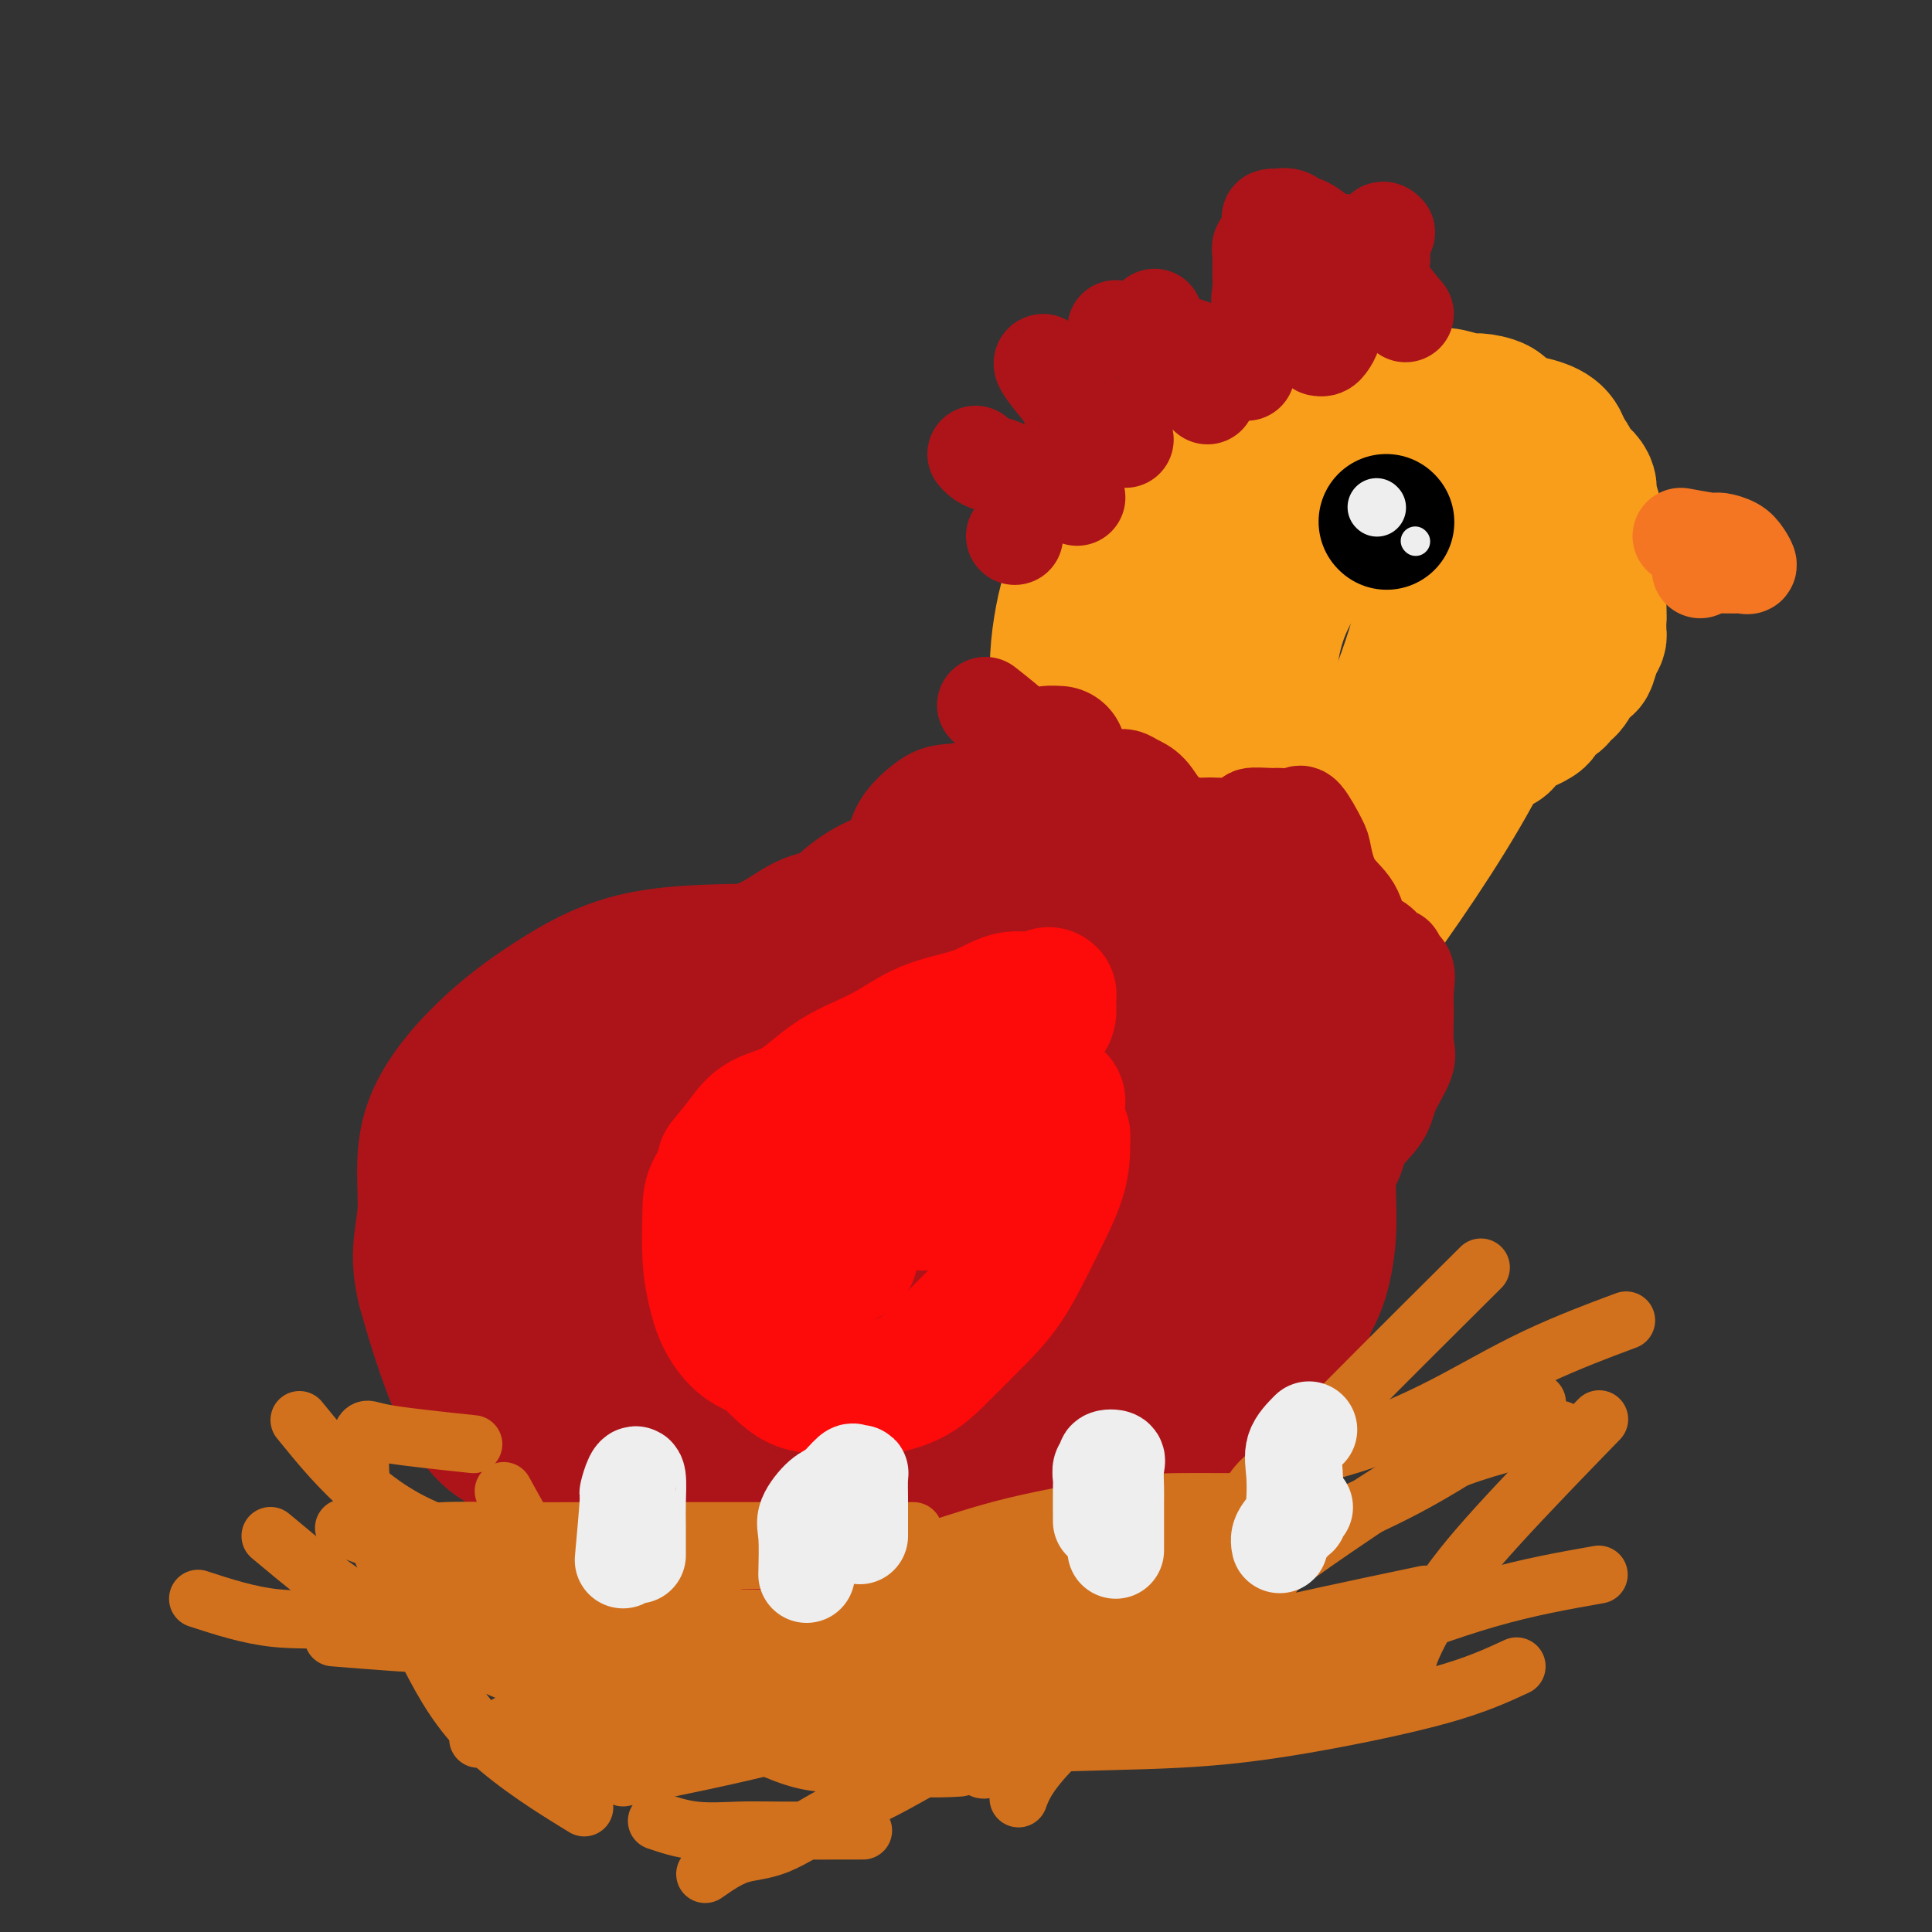 <svg viewBox='0 0 400 400' version='1.1' xmlns='http://www.w3.org/2000/svg' xmlns:xlink='http://www.w3.org/1999/xlink'><rect x="0" y="0" width="400" height="400" fill="#333333" stroke="none"/><g fill='none' stroke='#F99E1B' stroke-width='28' stroke-linecap='round' stroke-linejoin='round'><path d='M223,194c-1.691,-2.920 -3.381,-5.839 -4,-8c-0.619,-2.161 -0.166,-3.562 0,-6c0.166,-2.438 0.044,-5.913 0,-9c-0.044,-3.087 -0.009,-5.786 0,-9c0.009,-3.214 -0.007,-6.942 0,-10c0.007,-3.058 0.036,-5.446 0,-8c-0.036,-2.554 -0.139,-5.275 0,-8c0.139,-2.725 0.520,-5.456 1,-8c0.480,-2.544 1.061,-4.903 2,-7c0.939,-2.097 2.237,-3.932 3,-6c0.763,-2.068 0.992,-4.368 2,-6c1.008,-1.632 2.794,-2.597 4,-4c1.206,-1.403 1.833,-3.245 3,-5c1.167,-1.755 2.875,-3.425 4,-5c1.125,-1.575 1.668,-3.055 3,-4c1.332,-0.945 3.454,-1.353 5,-2c1.546,-0.647 2.515,-1.531 4,-2c1.485,-0.469 3.487,-0.522 5,-1c1.513,-0.478 2.536,-1.382 4,-2c1.464,-0.618 3.369,-0.950 5,-1c1.631,-0.050 2.990,0.183 4,0c1.010,-0.183 1.673,-0.781 3,-1c1.327,-0.219 3.319,-0.059 5,0c1.681,0.059 3.052,0.017 4,0c0.948,-0.017 1.474,-0.008 2,0'/><path d='M282,82c4.403,-0.309 3.912,-0.083 4,0c0.088,0.083 0.756,0.021 2,0c1.244,-0.021 3.065,-0.002 4,0c0.935,0.002 0.983,-0.014 2,0c1.017,0.014 3.004,0.058 4,0c0.996,-0.058 1.001,-0.219 2,0c0.999,0.219 2.990,0.818 4,1c1.010,0.182 1.037,-0.053 2,0c0.963,0.053 2.862,0.395 4,1c1.138,0.605 1.516,1.473 2,2c0.484,0.527 1.075,0.712 2,1c0.925,0.288 2.184,0.678 3,1c0.816,0.322 1.187,0.576 2,1c0.813,0.424 2.067,1.020 3,2c0.933,0.980 1.547,2.346 2,3c0.453,0.654 0.747,0.597 1,1c0.253,0.403 0.464,1.267 1,2c0.536,0.733 1.396,1.335 2,2c0.604,0.665 0.950,1.393 1,2c0.050,0.607 -0.197,1.092 0,2c0.197,0.908 0.837,2.239 1,3c0.163,0.761 -0.153,0.954 0,2c0.153,1.046 0.773,2.947 1,4c0.227,1.053 0.061,1.259 0,2c-0.061,0.741 -0.016,2.016 0,3c0.016,0.984 0.004,1.678 0,2c-0.004,0.322 -0.001,0.271 0,1c0.001,0.729 0.000,2.237 0,3c-0.000,0.763 -0.000,0.782 0,1c0.000,0.218 0.000,0.634 0,1c-0.000,0.366 -0.000,0.683 0,1'/><path d='M331,126c0.154,3.439 0.038,2.036 0,2c-0.038,-0.036 0.000,1.293 0,2c-0.000,0.707 -0.040,0.791 0,1c0.040,0.209 0.161,0.543 0,1c-0.161,0.457 -0.603,1.039 -1,2c-0.397,0.961 -0.751,2.303 -1,3c-0.249,0.697 -0.395,0.750 -1,1c-0.605,0.250 -1.668,0.697 -2,1c-0.332,0.303 0.067,0.463 0,1c-0.067,0.537 -0.599,1.452 -1,2c-0.401,0.548 -0.671,0.728 -1,1c-0.329,0.272 -0.718,0.636 -1,1c-0.282,0.364 -0.459,0.727 -1,1c-0.541,0.273 -1.448,0.455 -2,1c-0.552,0.545 -0.750,1.455 -1,2c-0.250,0.545 -0.551,0.727 -1,1c-0.449,0.273 -1.045,0.636 -2,1c-0.955,0.364 -2.269,0.727 -3,1c-0.731,0.273 -0.878,0.455 -1,1c-0.122,0.545 -0.221,1.455 -1,2c-0.779,0.545 -2.240,0.727 -3,1c-0.760,0.273 -0.818,0.636 -1,1c-0.182,0.364 -0.486,0.727 -1,1c-0.514,0.273 -1.237,0.454 -2,1c-0.763,0.546 -1.566,1.456 -2,2c-0.434,0.544 -0.498,0.723 -1,1c-0.502,0.277 -1.443,0.651 -2,1c-0.557,0.349 -0.731,0.671 -1,1c-0.269,0.329 -0.635,0.664 -1,1'/><path d='M297,164c-4.741,3.295 -2.594,0.532 -2,0c0.594,-0.532 -0.364,1.165 -1,2c-0.636,0.835 -0.948,0.807 -1,1c-0.052,0.193 0.156,0.605 0,1c-0.156,0.395 -0.676,0.772 -1,1c-0.324,0.228 -0.453,0.307 -1,1c-0.547,0.693 -1.512,2.002 -2,3c-0.488,0.998 -0.497,1.686 -1,2c-0.503,0.314 -1.498,0.253 -2,1c-0.502,0.747 -0.512,2.302 -1,3c-0.488,0.698 -1.455,0.540 -2,1c-0.545,0.460 -0.667,1.540 -1,2c-0.333,0.460 -0.878,0.301 -1,1c-0.122,0.699 0.178,2.255 0,3c-0.178,0.745 -0.833,0.679 -1,1c-0.167,0.321 0.153,1.031 0,2c-0.153,0.969 -0.781,2.198 -1,3c-0.219,0.802 -0.030,1.176 0,2c0.030,0.824 -0.101,2.096 0,3c0.101,0.904 0.433,1.439 0,2c-0.433,0.561 -1.632,1.149 -2,2c-0.368,0.851 0.095,1.964 0,3c-0.095,1.036 -0.747,1.995 -1,3c-0.253,1.005 -0.106,2.057 0,3c0.106,0.943 0.172,1.779 0,3c-0.172,1.221 -0.581,2.829 -1,4c-0.419,1.171 -0.847,1.905 -1,3c-0.153,1.095 -0.031,2.551 0,4c0.031,1.449 -0.030,2.890 0,4c0.030,1.110 0.151,1.889 0,3c-0.151,1.111 -0.576,2.556 -1,4'/><path d='M273,235c-1.268,8.708 0.063,3.979 0,3c-0.063,-0.979 -1.521,1.794 -2,4c-0.479,2.206 0.020,3.846 0,5c-0.020,1.154 -0.558,1.823 -1,3c-0.442,1.177 -0.789,2.862 -1,4c-0.211,1.138 -0.287,1.728 -1,3c-0.713,1.272 -2.063,3.224 -3,5c-0.937,1.776 -1.462,3.375 -2,5c-0.538,1.625 -1.089,3.276 -2,5c-0.911,1.724 -2.182,3.522 -3,5c-0.818,1.478 -1.182,2.636 -2,4c-0.818,1.364 -2.089,2.933 -3,4c-0.911,1.067 -1.460,1.632 -2,2c-0.540,0.368 -1.069,0.540 -2,1c-0.931,0.460 -2.264,1.208 -3,2c-0.736,0.792 -0.877,1.629 -2,2c-1.123,0.371 -3.229,0.277 -5,1c-1.771,0.723 -3.206,2.263 -5,3c-1.794,0.737 -3.948,0.670 -6,1c-2.052,0.330 -4.003,1.055 -6,2c-1.997,0.945 -4.042,2.109 -6,3c-1.958,0.891 -3.831,1.508 -6,2c-2.169,0.492 -4.633,0.857 -7,2c-2.367,1.143 -4.635,3.063 -7,4c-2.365,0.937 -4.825,0.892 -7,1c-2.175,0.108 -4.065,0.369 -6,1c-1.935,0.631 -3.916,1.633 -6,2c-2.084,0.367 -4.270,0.098 -6,0c-1.730,-0.098 -3.004,-0.026 -5,0c-1.996,0.026 -4.713,0.008 -7,0c-2.287,-0.008 -4.143,-0.004 -6,0'/><path d='M153,314c-7.728,0.801 -5.549,0.803 -6,0c-0.451,-0.803 -3.533,-2.412 -6,-3c-2.467,-0.588 -4.318,-0.157 -6,-1c-1.682,-0.843 -3.196,-2.960 -5,-4c-1.804,-1.040 -3.899,-1.001 -6,-2c-2.101,-0.999 -4.208,-3.035 -6,-4c-1.792,-0.965 -3.270,-0.859 -5,-2c-1.730,-1.141 -3.713,-3.529 -5,-5c-1.287,-1.471 -1.879,-2.026 -3,-3c-1.121,-0.974 -2.772,-2.367 -4,-4c-1.228,-1.633 -2.031,-3.506 -3,-5c-0.969,-1.494 -2.102,-2.611 -3,-4c-0.898,-1.389 -1.561,-3.052 -2,-5c-0.439,-1.948 -0.653,-4.182 -1,-6c-0.347,-1.818 -0.827,-3.219 -1,-5c-0.173,-1.781 -0.038,-3.941 0,-6c0.038,-2.059 -0.020,-4.016 0,-6c0.020,-1.984 0.117,-3.994 0,-6c-0.117,-2.006 -0.447,-4.009 0,-6c0.447,-1.991 1.671,-3.972 3,-6c1.329,-2.028 2.764,-4.105 4,-6c1.236,-1.895 2.275,-3.610 4,-5c1.725,-1.390 4.138,-2.457 6,-4c1.862,-1.543 3.174,-3.564 5,-5c1.826,-1.436 4.164,-2.287 6,-3c1.836,-0.713 3.168,-1.286 5,-2c1.832,-0.714 4.165,-1.567 6,-2c1.835,-0.433 3.172,-0.446 5,-1c1.828,-0.554 4.146,-1.649 6,-2c1.854,-0.351 3.244,0.043 5,0c1.756,-0.043 3.878,-0.521 6,-1'/><path d='M152,200c6.146,-1.238 5.013,-0.332 6,0c0.987,0.332 4.096,0.089 7,0c2.904,-0.089 5.604,-0.024 8,0c2.396,0.024 4.488,0.006 7,0c2.512,-0.006 5.444,-0.002 8,0c2.556,0.002 4.738,0.002 7,0c2.262,-0.002 4.606,-0.004 7,0c2.394,0.004 4.838,0.016 7,0c2.162,-0.016 4.040,-0.060 6,0c1.960,0.060 4.001,0.225 6,0c1.999,-0.225 3.955,-0.840 5,-2c1.045,-1.160 1.177,-2.864 2,-4c0.823,-1.136 2.336,-1.703 3,-3c0.664,-1.297 0.477,-3.323 1,-6c0.523,-2.677 1.755,-6.003 2,-9c0.245,-2.997 -0.497,-5.664 0,-9c0.497,-3.336 2.234,-7.342 3,-10c0.766,-2.658 0.562,-3.970 1,-6c0.438,-2.030 1.517,-4.778 2,-7c0.483,-2.222 0.371,-3.917 1,-5c0.629,-1.083 2.001,-1.554 3,-2c0.999,-0.446 1.627,-0.867 2,-1c0.373,-0.133 0.492,0.023 1,0c0.508,-0.023 1.407,-0.226 2,0c0.593,0.226 0.881,0.880 1,2c0.119,1.120 0.070,2.707 0,6c-0.070,3.293 -0.160,8.294 0,12c0.160,3.706 0.569,6.117 0,8c-0.569,1.883 -2.115,3.238 -3,5c-0.885,1.762 -1.110,3.932 -2,5c-0.890,1.068 -2.445,1.034 -4,1'/><path d='M241,175c-1.597,1.690 -1.089,0.413 -2,0c-0.911,-0.413 -3.241,0.036 -4,-5c-0.759,-5.036 0.052,-15.559 0,-24c-0.052,-8.441 -0.966,-14.801 0,-20c0.966,-5.199 3.814,-9.239 6,-12c2.186,-2.761 3.710,-4.244 5,-5c1.290,-0.756 2.345,-0.784 4,-1c1.655,-0.216 3.911,-0.619 6,0c2.089,0.619 4.012,2.261 5,5c0.988,2.739 1.039,6.577 1,10c-0.039,3.423 -0.170,6.431 0,10c0.170,3.569 0.642,7.698 0,11c-0.642,3.302 -2.398,5.776 -4,8c-1.602,2.224 -3.049,4.196 -5,5c-1.951,0.804 -4.405,0.439 -6,1c-1.595,0.561 -2.331,2.047 -3,0c-0.669,-2.047 -1.272,-7.628 -1,-15c0.272,-7.372 1.420,-16.534 4,-24c2.580,-7.466 6.594,-13.237 11,-18c4.406,-4.763 9.204,-8.520 13,-11c3.796,-2.480 6.591,-3.685 9,-4c2.409,-0.315 4.434,0.258 7,0c2.566,-0.258 5.675,-1.349 7,1c1.325,2.349 0.867,8.136 1,15c0.133,6.864 0.856,14.804 0,22c-0.856,7.196 -3.293,13.647 -6,21c-2.707,7.353 -5.684,15.608 -9,21c-3.316,5.392 -6.971,7.919 -9,10c-2.029,2.081 -2.431,3.714 -4,5c-1.569,1.286 -4.305,2.225 -6,0c-1.695,-2.225 -2.347,-7.612 -3,-13'/><path d='M258,168c-0.957,-7.696 -1.850,-20.437 0,-29c1.850,-8.563 6.442,-12.947 11,-19c4.558,-6.053 9.082,-13.775 13,-19c3.918,-5.225 7.232,-7.952 11,-10c3.768,-2.048 7.991,-3.418 11,-4c3.009,-0.582 4.803,-0.377 8,0c3.197,0.377 7.796,0.927 10,3c2.204,2.073 2.013,5.670 2,10c-0.013,4.330 0.152,9.393 0,15c-0.152,5.607 -0.619,11.758 -4,19c-3.381,7.242 -9.675,15.574 -15,22c-5.325,6.426 -9.682,10.944 -14,15c-4.318,4.056 -8.597,7.650 -12,9c-3.403,1.350 -5.931,0.457 -9,1c-3.069,0.543 -6.680,2.523 -8,-1c-1.320,-3.523 -0.351,-12.548 0,-22c0.351,-9.452 0.083,-19.332 2,-27c1.917,-7.668 6.017,-13.124 10,-18c3.983,-4.876 7.847,-9.171 11,-12c3.153,-2.829 5.593,-4.193 9,-5c3.407,-0.807 7.780,-1.056 11,-1c3.220,0.056 5.286,0.417 7,2c1.714,1.583 3.077,4.388 4,10c0.923,5.612 1.406,14.031 0,23c-1.406,8.969 -4.703,18.487 -11,30c-6.297,11.513 -15.596,25.020 -23,35c-7.404,9.980 -12.915,16.434 -18,21c-5.085,4.566 -9.744,7.245 -13,9c-3.256,1.755 -5.107,2.588 -7,4c-1.893,1.412 -3.826,3.403 -5,0c-1.174,-3.403 -1.587,-12.202 -2,-21'/><path d='M237,208c-0.413,-8.384 -0.446,-18.843 1,-26c1.446,-7.157 4.372,-11.013 7,-15c2.628,-3.987 4.960,-8.105 8,-10c3.040,-1.895 6.789,-1.565 10,-2c3.211,-0.435 5.882,-1.634 8,0c2.118,1.634 3.681,6.102 5,13c1.319,6.898 2.393,16.228 0,26c-2.393,9.772 -8.252,19.987 -13,28c-4.748,8.013 -8.386,13.826 -12,19c-3.614,5.174 -7.205,9.710 -10,13c-2.795,3.290 -4.794,5.334 -6,7c-1.206,1.666 -1.617,2.954 -3,0c-1.383,-2.954 -3.737,-10.150 -5,-19c-1.263,-8.850 -1.437,-19.355 0,-30c1.437,-10.645 4.483,-21.430 8,-29c3.517,-7.570 7.506,-11.925 11,-15c3.494,-3.075 6.494,-4.869 9,-6c2.506,-1.131 4.517,-1.598 7,0c2.483,1.598 5.437,5.263 7,14c1.563,8.737 1.735,22.548 0,34c-1.735,11.452 -5.376,20.546 -10,31c-4.624,10.454 -10.230,22.267 -15,31c-4.770,8.733 -8.702,14.386 -12,18c-3.298,3.614 -5.960,5.187 -9,7c-3.040,1.813 -6.458,3.864 -10,0c-3.542,-3.864 -7.207,-13.643 -9,-24c-1.793,-10.357 -1.712,-21.292 -2,-32c-0.288,-10.708 -0.943,-21.190 0,-29c0.943,-7.810 3.485,-12.949 6,-17c2.515,-4.051 5.004,-7.015 7,-9c1.996,-1.985 3.498,-2.993 5,-4'/><path d='M220,182c3.230,-2.670 5.304,-2.845 7,0c1.696,2.845 3.015,8.710 4,15c0.985,6.290 1.637,13.003 0,21c-1.637,7.997 -5.563,17.276 -10,26c-4.437,8.724 -9.386,16.893 -14,23c-4.614,6.107 -8.893,10.154 -13,13c-4.107,2.846 -8.042,4.493 -12,6c-3.958,1.507 -7.941,2.876 -12,0c-4.059,-2.876 -8.196,-9.997 -11,-17c-2.804,-7.003 -4.276,-13.889 -5,-21c-0.724,-7.111 -0.702,-14.446 0,-20c0.702,-5.554 2.082,-9.328 4,-12c1.918,-2.672 4.372,-4.244 8,-5c3.628,-0.756 8.430,-0.698 13,-1c4.570,-0.302 8.908,-0.963 12,0c3.092,0.963 4.937,3.552 6,7c1.063,3.448 1.344,7.756 2,13c0.656,5.244 1.689,11.423 -1,18c-2.689,6.577 -9.099,13.553 -14,18c-4.901,4.447 -8.293,6.366 -13,8c-4.707,1.634 -10.729,2.982 -17,3c-6.271,0.018 -12.791,-1.295 -17,-6c-4.209,-4.705 -6.107,-12.800 -7,-20c-0.893,-7.200 -0.781,-13.503 0,-19c0.781,-5.497 2.233,-10.188 6,-15c3.767,-4.812 9.851,-9.745 16,-12c6.149,-2.255 12.363,-1.834 19,-2c6.637,-0.166 13.696,-0.921 19,0c5.304,0.921 8.851,3.517 12,7c3.149,3.483 5.900,7.852 7,14c1.100,6.148 0.550,14.074 0,22'/><path d='M209,246c-3.940,8.269 -13.792,17.943 -20,28c-6.208,10.057 -8.774,20.498 -22,22c-13.226,1.502 -37.114,-5.934 -48,-13c-10.886,-7.066 -8.770,-13.760 -8,-22c0.770,-8.240 0.195,-18.024 5,-26c4.805,-7.976 14.990,-14.145 24,-19c9.010,-4.855 16.846,-8.398 26,-11c9.154,-2.602 19.628,-4.264 28,-5c8.372,-0.736 14.644,-0.545 20,0c5.356,0.545 9.796,1.444 13,4c3.204,2.556 5.173,6.769 6,13c0.827,6.231 0.511,14.482 -5,25c-5.511,10.518 -16.218,23.305 -25,33c-8.782,9.695 -15.639,16.297 -24,22c-8.361,5.703 -18.224,10.506 -26,13c-7.776,2.494 -13.464,2.679 -19,0c-5.536,-2.679 -10.920,-8.221 -14,-16c-3.080,-7.779 -3.858,-17.793 0,-29c3.858,-11.207 12.351,-23.605 21,-35c8.649,-11.395 17.456,-21.785 26,-30c8.544,-8.215 16.827,-14.253 25,-19c8.173,-4.747 16.235,-8.202 22,-10c5.765,-1.798 9.233,-1.938 13,-1c3.767,0.938 7.832,2.953 10,9c2.168,6.047 2.437,16.126 0,28c-2.437,11.874 -7.581,25.544 -14,39c-6.419,13.456 -14.113,26.700 -21,37c-6.887,10.300 -12.968,17.657 -18,23c-5.032,5.343 -9.016,8.671 -13,12'/><path d='M171,318c-6.695,6.348 -7.933,4.717 -10,0c-2.067,-4.717 -4.964,-12.520 -6,-24c-1.036,-11.480 -0.210,-26.637 4,-40c4.210,-13.363 11.806,-24.932 20,-36c8.194,-11.068 16.986,-21.636 25,-29c8.014,-7.364 15.249,-11.525 22,-14c6.751,-2.475 13.017,-3.265 18,-4c4.983,-0.735 8.684,-1.416 11,2c2.316,3.416 3.246,10.930 3,20c-0.246,9.070 -1.667,19.695 -7,32c-5.333,12.305 -14.577,26.291 -22,37c-7.423,10.709 -13.026,18.142 -18,23c-4.974,4.858 -9.320,7.141 -13,9c-3.680,1.859 -6.693,3.292 -8,0c-1.307,-3.292 -0.908,-11.310 -1,-21c-0.092,-9.690 -0.675,-21.051 3,-32c3.675,-10.949 11.608,-21.487 19,-31c7.392,-9.513 14.245,-18.001 20,-24c5.755,-5.999 10.414,-9.508 15,-11c4.586,-1.492 9.099,-0.968 13,-1c3.901,-0.032 7.190,-0.620 9,5c1.810,5.620 2.142,17.449 0,27c-2.142,9.551 -6.757,16.824 -13,26c-6.243,9.176 -14.115,20.256 -21,28c-6.885,7.744 -12.783,12.153 -17,15c-4.217,2.847 -6.752,4.131 -10,6c-3.248,1.869 -7.210,4.321 -9,0c-1.790,-4.321 -1.408,-15.416 -1,-25c0.408,-9.584 0.841,-17.657 4,-26c3.159,-8.343 9.046,-16.955 14,-23c4.954,-6.045 8.977,-9.522 13,-13'/><path d='M228,194c4.150,-3.561 8.024,-5.962 11,-7c2.976,-1.038 5.055,-0.712 7,0c1.945,0.712 3.755,1.811 5,7c1.245,5.189 1.925,14.467 0,22c-1.925,7.533 -6.456,13.319 -11,20c-4.544,6.681 -9.102,14.255 -13,19c-3.898,4.745 -7.136,6.661 -10,8c-2.864,1.339 -5.354,2.102 -8,3c-2.646,0.898 -5.448,1.930 -8,0c-2.552,-1.930 -4.855,-6.822 -6,-12c-1.145,-5.178 -1.133,-10.641 0,-17c1.133,-6.359 3.387,-13.613 6,-18c2.613,-4.387 5.584,-5.908 9,-8c3.416,-2.092 7.276,-4.757 10,-6c2.724,-1.243 4.310,-1.065 7,-1c2.690,0.065 6.483,0.019 8,0c1.517,-0.019 0.759,-0.009 0,0'/></g>
<g fill='none' stroke='#F47623' stroke-width='6' stroke-linecap='round' stroke-linejoin='round'><path d='M228,305c0.000,2.525 0.000,5.050 0,7c-0.000,1.950 -0.000,3.325 0,5c0.000,1.675 0.000,3.651 0,6c-0.000,2.349 -0.001,5.072 0,7c0.001,1.928 0.004,3.062 0,5c-0.004,1.938 -0.015,4.681 0,6c0.015,1.319 0.057,1.215 0,2c-0.057,0.785 -0.211,2.458 0,3c0.211,0.542 0.788,-0.046 1,0c0.212,0.046 0.061,0.728 0,1c-0.061,0.272 -0.030,0.136 0,0'/><path d='M171,323c-0.423,2.242 -0.845,4.483 -1,6c-0.155,1.517 -0.041,2.308 0,4c0.041,1.692 0.011,4.284 0,6c-0.011,1.716 -0.003,2.554 0,4c0.003,1.446 0.001,3.498 0,5c-0.001,1.502 -0.000,2.454 0,3c0.000,0.546 0.000,0.685 0,1c-0.000,0.315 -0.000,0.804 0,1c0.000,0.196 0.000,0.098 0,0'/><path d='M168,348c0.000,0.000 0.100,0.100 0.1,0.1'/><path d='M167,346c3.715,2.825 7.430,5.650 10,7c2.570,1.350 3.995,1.224 5,2c1.005,0.776 1.589,2.456 2,3c0.411,0.544 0.649,-0.046 1,0c0.351,0.046 0.815,0.727 1,1c0.185,0.273 0.093,0.136 0,0'/><path d='M167,353c-2.318,0.900 -4.635,1.799 -6,2c-1.365,0.201 -1.777,-0.297 -2,0c-0.223,0.297 -0.256,1.390 -1,2c-0.744,0.610 -2.199,0.738 -3,1c-0.801,0.262 -0.947,0.658 -1,1c-0.053,0.342 -0.014,0.631 0,1c0.014,0.369 0.004,0.820 0,1c-0.004,0.180 -0.002,0.090 0,0'/><path d='M229,335c1.818,0.415 3.636,0.829 5,1c1.364,0.171 2.273,0.097 3,0c0.727,-0.097 1.273,-0.219 2,0c0.727,0.219 1.636,0.777 2,1c0.364,0.223 0.182,0.112 0,0'/><path d='M225,337c-4.536,1.720 -9.071,3.440 -11,4c-1.929,0.560 -1.250,-0.042 -1,0c0.250,0.042 0.071,0.726 0,1c-0.071,0.274 -0.036,0.137 0,0'/></g>
<g fill='none' stroke='#000000' stroke-width='28' stroke-linecap='round' stroke-linejoin='round'><path d='M287,108c0.000,0.000 0.100,0.100 0.1,0.1'/></g>
<g fill='none' stroke='#EEEEEE' stroke-width='12' stroke-linecap='round' stroke-linejoin='round'><path d='M285,105c0.000,0.000 0.100,0.100 0.1,0.1'/></g>
<g fill='none' stroke='#EEEEEE' stroke-width='6' stroke-linecap='round' stroke-linejoin='round'><path d='M293,112c0.000,0.000 0.100,0.100 0.1,0.1'/></g>
<g fill='none' stroke='#F47623' stroke-width='20' stroke-linecap='round' stroke-linejoin='round'><path d='M348,111c2.387,0.441 4.774,0.882 6,1c1.226,0.118 1.292,-0.088 2,0c0.708,0.088 2.058,0.468 3,1c0.942,0.532 1.476,1.214 2,2c0.524,0.786 1.037,1.675 1,2c-0.037,0.325 -0.625,0.087 -1,0c-0.375,-0.087 -0.538,-0.024 -1,0c-0.462,0.024 -1.224,0.010 -2,0c-0.776,-0.010 -1.567,-0.017 -2,0c-0.433,0.017 -0.508,0.056 -1,0c-0.492,-0.056 -1.402,-0.207 -2,0c-0.598,0.207 -0.885,0.774 -1,1c-0.115,0.226 -0.057,0.113 0,0'/></g>
<g fill='none' stroke='#AD1419' stroke-width='20' stroke-linecap='round' stroke-linejoin='round'><path d='M204,146c2.786,2.188 5.571,4.376 7,6c1.429,1.624 1.500,2.684 2,4c0.500,1.316 1.429,2.888 2,4c0.571,1.112 0.785,1.763 1,2c0.215,0.237 0.431,0.060 1,0c0.569,-0.060 1.489,-0.002 2,0c0.511,0.002 0.612,-0.052 1,0c0.388,0.052 1.062,0.210 2,0c0.938,-0.210 2.138,-0.789 3,-1c0.862,-0.211 1.385,-0.054 2,0c0.615,0.054 1.323,0.004 2,0c0.677,-0.004 1.325,0.037 2,0c0.675,-0.037 1.378,-0.151 2,0c0.622,0.151 1.163,0.566 2,1c0.837,0.434 1.970,0.887 3,2c1.030,1.113 1.955,2.887 3,4c1.045,1.113 2.208,1.567 3,2c0.792,0.433 1.212,0.845 2,1c0.788,0.155 1.943,0.052 3,0c1.057,-0.052 2.015,-0.052 3,0c0.985,0.052 1.996,0.158 3,0c1.004,-0.158 2.002,-0.579 3,-1'/><path d='M258,170c2.170,-0.228 0.597,-0.798 1,-1c0.403,-0.202 2.784,-0.037 4,0c1.216,0.037 1.267,-0.054 2,0c0.733,0.054 2.148,0.254 3,0c0.852,-0.254 1.142,-0.961 2,0c0.858,0.961 2.284,3.592 3,5c0.716,1.408 0.723,1.595 1,3c0.277,1.405 0.823,4.029 2,6c1.177,1.971 2.983,3.288 4,5c1.017,1.712 1.243,3.817 2,5c0.757,1.183 2.043,1.444 3,2c0.957,0.556 1.584,1.407 2,2c0.416,0.593 0.619,0.927 1,1c0.381,0.073 0.939,-0.114 1,0c0.061,0.114 -0.377,0.530 0,1c0.377,0.470 1.568,0.994 2,2c0.432,1.006 0.105,2.495 0,4c-0.105,1.505 0.010,3.027 0,5c-0.010,1.973 -0.146,4.396 0,6c0.146,1.604 0.575,2.388 0,4c-0.575,1.612 -2.154,4.053 -3,6c-0.846,1.947 -0.959,3.401 -2,5c-1.041,1.599 -3.011,3.342 -4,5c-0.989,1.658 -0.999,3.230 -2,5c-1.001,1.770 -2.995,3.740 -4,5c-1.005,1.260 -1.022,1.812 -2,3c-0.978,1.188 -2.917,3.012 -4,4c-1.083,0.988 -1.309,1.139 -2,2c-0.691,0.861 -1.845,2.430 -3,4'/><path d='M265,259c-4.490,6.292 -2.715,2.521 -3,2c-0.285,-0.521 -2.630,2.210 -4,4c-1.370,1.790 -1.764,2.641 -3,4c-1.236,1.359 -3.313,3.225 -5,5c-1.687,1.775 -2.983,3.459 -4,5c-1.017,1.541 -1.756,2.938 -3,4c-1.244,1.062 -2.993,1.789 -4,3c-1.007,1.211 -1.270,2.906 -2,4c-0.730,1.094 -1.925,1.589 -3,2c-1.075,0.411 -2.028,0.740 -3,1c-0.972,0.260 -1.963,0.451 -3,1c-1.037,0.549 -2.121,1.454 -3,2c-0.879,0.546 -1.553,0.731 -3,1c-1.447,0.269 -3.668,0.621 -5,1c-1.332,0.379 -1.775,0.787 -3,1c-1.225,0.213 -3.233,0.233 -5,1c-1.767,0.767 -3.294,2.281 -5,3c-1.706,0.719 -3.592,0.641 -5,1c-1.408,0.359 -2.337,1.154 -4,2c-1.663,0.846 -4.060,1.743 -6,2c-1.940,0.257 -3.423,-0.127 -5,0c-1.577,0.127 -3.246,0.766 -5,1c-1.754,0.234 -3.592,0.063 -5,0c-1.408,-0.063 -2.387,-0.017 -4,0c-1.613,0.017 -3.859,0.004 -6,0c-2.141,-0.004 -4.175,-0.000 -6,0c-1.825,0.000 -3.439,-0.003 -5,0c-1.561,0.003 -3.068,0.011 -5,0c-1.932,-0.011 -4.289,-0.041 -6,0c-1.711,0.041 -2.774,0.155 -4,0c-1.226,-0.155 -2.613,-0.577 -4,-1'/><path d='M134,308c-9.470,-0.352 -5.647,-1.233 -5,-2c0.647,-0.767 -1.884,-1.420 -4,-2c-2.116,-0.580 -3.816,-1.088 -5,-2c-1.184,-0.912 -1.851,-2.227 -3,-3c-1.149,-0.773 -2.779,-1.004 -4,-2c-1.221,-0.996 -2.034,-2.758 -3,-4c-0.966,-1.242 -2.086,-1.965 -3,-3c-0.914,-1.035 -1.622,-2.382 -2,-4c-0.378,-1.618 -0.427,-3.506 -1,-5c-0.573,-1.494 -1.670,-2.594 -2,-4c-0.330,-1.406 0.108,-3.117 0,-5c-0.108,-1.883 -0.764,-3.937 -1,-6c-0.236,-2.063 -0.054,-4.133 0,-6c0.054,-1.867 -0.020,-3.530 0,-6c0.020,-2.470 0.135,-5.747 1,-8c0.865,-2.253 2.480,-3.482 4,-6c1.520,-2.518 2.944,-6.325 4,-9c1.056,-2.675 1.743,-4.219 3,-6c1.257,-1.781 3.083,-3.798 5,-6c1.917,-2.202 3.925,-4.590 6,-6c2.075,-1.410 4.216,-1.841 6,-3c1.784,-1.159 3.209,-3.047 5,-5c1.791,-1.953 3.946,-3.973 6,-5c2.054,-1.027 4.005,-1.061 6,-2c1.995,-0.939 4.033,-2.784 6,-4c1.967,-1.216 3.862,-1.802 6,-3c2.138,-1.198 4.521,-3.006 7,-4c2.479,-0.994 5.056,-1.174 7,-2c1.944,-0.826 3.254,-2.299 5,-3c1.746,-0.701 3.927,-0.629 6,-1c2.073,-0.371 4.036,-1.186 6,-2'/><path d='M190,179c8.874,-3.123 6.560,-0.430 7,0c0.440,0.430 3.634,-1.401 7,-2c3.366,-0.599 6.903,0.036 10,0c3.097,-0.036 5.755,-0.741 8,-1c2.245,-0.259 4.076,-0.073 6,0c1.924,0.073 3.942,0.031 6,0c2.058,-0.031 4.158,-0.051 6,0c1.842,0.051 3.426,0.173 5,0c1.574,-0.173 3.139,-0.643 4,0c0.861,0.643 1.020,2.397 2,4c0.980,1.603 2.782,3.055 4,5c1.218,1.945 1.852,4.382 3,8c1.148,3.618 2.811,8.415 4,12c1.189,3.585 1.904,5.958 2,9c0.096,3.042 -0.428,6.753 0,10c0.428,3.247 1.808,6.029 0,10c-1.808,3.971 -6.805,9.129 -12,13c-5.195,3.871 -10.588,6.453 -17,10c-6.412,3.547 -13.844,8.059 -21,11c-7.156,2.941 -14.038,4.311 -20,5c-5.962,0.689 -11.004,0.696 -16,1c-4.996,0.304 -9.945,0.904 -14,0c-4.055,-0.904 -7.216,-3.313 -10,-7c-2.784,-3.687 -5.190,-8.652 -6,-13c-0.810,-4.348 -0.022,-8.077 0,-13c0.022,-4.923 -0.722,-11.038 1,-16c1.722,-4.962 5.909,-8.772 10,-12c4.091,-3.228 8.086,-5.876 14,-7c5.914,-1.124 13.746,-0.726 21,0c7.254,0.726 13.930,1.779 19,4c5.070,2.221 8.535,5.611 12,9'/><path d='M225,219c3.298,3.026 5.541,6.091 7,9c1.459,2.909 2.132,5.662 3,10c0.868,4.338 1.931,10.260 0,15c-1.931,4.740 -6.857,8.296 -14,12c-7.143,3.704 -16.502,7.554 -26,9c-9.498,1.446 -19.136,0.487 -27,0c-7.864,-0.487 -13.955,-0.500 -19,-2c-5.045,-1.500 -9.043,-4.485 -12,-7c-2.957,-2.515 -4.874,-4.560 -6,-8c-1.126,-3.440 -1.461,-8.275 0,-14c1.461,-5.725 4.717,-12.339 9,-17c4.283,-4.661 9.592,-7.371 16,-10c6.408,-2.629 13.916,-5.179 21,-6c7.084,-0.821 13.744,0.087 20,0c6.256,-0.087 12.107,-1.170 16,0c3.893,1.170 5.829,4.594 8,7c2.171,2.406 4.579,3.793 5,9c0.421,5.207 -1.143,14.234 -6,23c-4.857,8.766 -13.007,17.272 -21,24c-7.993,6.728 -15.831,11.677 -23,14c-7.169,2.323 -13.670,2.019 -21,0c-7.330,-2.019 -15.488,-5.751 -20,-12c-4.512,-6.249 -5.378,-15.013 -6,-24c-0.622,-8.987 -1.002,-18.197 3,-26c4.002,-7.803 12.385,-14.199 20,-20c7.615,-5.801 14.462,-11.007 21,-14c6.538,-2.993 12.769,-3.771 18,-4c5.231,-0.229 9.464,0.093 13,0c3.536,-0.093 6.375,-0.602 9,1c2.625,1.602 5.036,5.315 6,10c0.964,4.685 0.482,10.343 0,16'/><path d='M219,214c-0.427,5.241 -1.495,10.344 -3,14c-1.505,3.656 -3.448,5.864 -6,8c-2.552,2.136 -5.715,4.198 -9,6c-3.285,1.802 -6.694,3.342 -10,4c-3.306,0.658 -6.508,0.434 -9,0c-2.492,-0.434 -4.273,-1.076 -6,-2c-1.727,-0.924 -3.401,-2.129 -4,-4c-0.599,-1.871 -0.122,-4.409 0,-8c0.122,-3.591 -0.111,-8.234 2,-12c2.111,-3.766 6.566,-6.656 11,-9c4.434,-2.344 8.846,-4.144 14,-7c5.154,-2.856 11.051,-6.770 15,-9c3.949,-2.230 5.952,-2.777 8,-4c2.048,-1.223 4.141,-3.121 6,-4c1.859,-0.879 3.484,-0.738 4,-1c0.516,-0.262 -0.076,-0.926 -3,0c-2.924,0.926 -8.179,3.443 -12,6c-3.821,2.557 -6.208,5.154 -10,8c-3.792,2.846 -8.989,5.940 -13,8c-4.011,2.060 -6.837,3.086 -9,4c-2.163,0.914 -3.662,1.716 -6,2c-2.338,0.284 -5.517,0.050 -7,0c-1.483,-0.050 -1.272,0.084 -2,0c-0.728,-0.084 -2.394,-0.387 -3,-1c-0.606,-0.613 -0.152,-1.535 0,-2c0.152,-0.465 0.003,-0.471 0,-1c-0.003,-0.529 0.142,-1.580 0,-2c-0.142,-0.420 -0.571,-0.210 -1,0'/><path d='M166,208c-1.223,-0.994 -3.781,-0.980 -7,0c-3.219,0.980 -7.098,2.924 -11,5c-3.902,2.076 -7.827,4.282 -12,7c-4.173,2.718 -8.595,5.946 -12,8c-3.405,2.054 -5.792,2.934 -8,4c-2.208,1.066 -4.238,2.317 -6,3c-1.762,0.683 -3.257,0.796 -4,1c-0.743,0.204 -0.733,0.498 -1,0c-0.267,-0.498 -0.810,-1.789 1,-4c1.810,-2.211 5.975,-5.342 11,-8c5.025,-2.658 10.912,-4.843 17,-7c6.088,-2.157 12.378,-4.285 19,-5c6.622,-0.715 13.575,-0.018 19,0c5.425,0.018 9.321,-0.645 13,0c3.679,0.645 7.140,2.598 10,5c2.860,2.402 5.121,5.252 6,9c0.879,3.748 0.378,8.393 0,14c-0.378,5.607 -0.634,12.177 -5,19c-4.366,6.823 -12.841,13.899 -20,18c-7.159,4.101 -13.001,5.226 -20,6c-6.999,0.774 -15.156,1.198 -21,0c-5.844,-1.198 -9.374,-4.016 -13,-8c-3.626,-3.984 -7.349,-9.133 -9,-14c-1.651,-4.867 -1.230,-9.452 0,-15c1.230,-5.548 3.270,-12.060 7,-18c3.730,-5.940 9.150,-11.307 15,-16c5.850,-4.693 12.131,-8.713 17,-11c4.869,-2.287 8.326,-2.840 13,-3c4.674,-0.160 10.566,0.072 15,0c4.434,-0.072 7.410,-0.449 10,1c2.590,1.449 4.795,4.725 7,8'/><path d='M197,207c1.861,3.168 3.012,7.089 4,12c0.988,4.911 1.813,10.811 0,17c-1.813,6.189 -6.263,12.668 -11,19c-4.737,6.332 -9.762,12.518 -16,17c-6.238,4.482 -13.689,7.259 -19,9c-5.311,1.741 -8.481,2.444 -14,2c-5.519,-0.444 -13.387,-2.037 -18,-4c-4.613,-1.963 -5.973,-4.298 -7,-7c-1.027,-2.702 -1.722,-5.772 -2,-7c-0.278,-1.228 -0.139,-0.614 0,0'/></g>
<g fill='none' stroke='#AD1419' stroke-width='28' stroke-linecap='round' stroke-linejoin='round'><path d='M191,220c-1.462,-2.312 -2.924,-4.624 -3,-7c-0.076,-2.376 1.233,-4.817 3,-7c1.767,-2.183 3.991,-4.107 7,-6c3.009,-1.893 6.801,-3.756 10,-5c3.199,-1.244 5.803,-1.868 9,-2c3.197,-0.132 6.987,0.229 10,0c3.013,-0.229 5.247,-1.047 8,0c2.753,1.047 6.023,3.960 8,6c1.977,2.040 2.659,3.206 4,6c1.341,2.794 3.340,7.214 4,11c0.660,3.786 -0.019,6.937 0,10c0.019,3.063 0.735,6.038 0,8c-0.735,1.962 -2.920,2.909 -4,4c-1.080,1.091 -1.055,2.324 -2,3c-0.945,0.676 -2.860,0.794 -4,0c-1.140,-0.794 -1.506,-2.499 -2,-7c-0.494,-4.501 -1.115,-11.798 0,-18c1.115,-6.202 3.966,-11.308 6,-15c2.034,-3.692 3.250,-5.971 5,-8c1.750,-2.029 4.034,-3.808 6,-5c1.966,-1.192 3.613,-1.797 5,-2c1.387,-0.203 2.513,-0.004 4,0c1.487,0.004 3.335,-0.188 4,3c0.665,3.188 0.146,9.755 0,15c-0.146,5.245 0.083,9.168 0,14c-0.083,4.832 -0.476,10.574 -2,16c-1.524,5.426 -4.180,10.538 -6,14c-1.820,3.462 -2.806,5.275 -4,7c-1.194,1.725 -2.597,3.363 -4,5'/><path d='M253,260c-2.817,4.484 -2.860,2.693 -3,2c-0.140,-0.693 -0.375,-0.288 -1,0c-0.625,0.288 -1.638,0.460 -2,-2c-0.362,-2.460 -0.073,-7.552 0,-11c0.073,-3.448 -0.071,-5.254 0,-7c0.071,-1.746 0.358,-3.434 2,-6c1.642,-2.566 4.640,-6.011 7,-8c2.360,-1.989 4.082,-2.524 6,-3c1.918,-0.476 4.031,-0.894 6,-1c1.969,-0.106 3.795,0.099 5,0c1.205,-0.099 1.788,-0.502 2,0c0.212,0.502 0.052,1.911 0,4c-0.052,2.089 0.003,4.860 0,8c-0.003,3.140 -0.064,6.649 0,10c0.064,3.351 0.252,6.544 0,10c-0.252,3.456 -0.943,7.173 -2,10c-1.057,2.827 -2.478,4.762 -3,7c-0.522,2.238 -0.143,4.777 -1,7c-0.857,2.223 -2.948,4.130 -4,6c-1.052,1.870 -1.063,3.702 -2,5c-0.937,1.298 -2.799,2.061 -4,3c-1.201,0.939 -1.741,2.055 -3,3c-1.259,0.945 -3.238,1.718 -5,3c-1.762,1.282 -3.307,3.071 -5,4c-1.693,0.929 -3.535,0.998 -6,2c-2.465,1.002 -5.552,2.938 -8,4c-2.448,1.062 -4.258,1.252 -7,2c-2.742,0.748 -6.415,2.056 -10,3c-3.585,0.944 -7.080,1.523 -10,2c-2.920,0.477 -5.263,0.850 -8,1c-2.737,0.150 -5.869,0.075 -9,0'/><path d='M188,318c-8.708,1.691 -8.478,1.919 -10,2c-1.522,0.081 -4.796,0.017 -8,0c-3.204,-0.017 -6.338,0.015 -9,0c-2.662,-0.015 -4.852,-0.077 -8,0c-3.148,0.077 -7.253,0.293 -10,0c-2.747,-0.293 -4.136,-1.094 -7,-2c-2.864,-0.906 -7.202,-1.915 -10,-3c-2.798,-1.085 -4.057,-2.244 -6,-4c-1.943,-1.756 -4.571,-4.109 -6,-6c-1.429,-1.891 -1.659,-3.319 -2,-5c-0.341,-1.681 -0.793,-3.614 -1,-6c-0.207,-2.386 -0.168,-5.224 0,-8c0.168,-2.776 0.465,-5.489 2,-9c1.535,-3.511 4.308,-7.819 7,-12c2.692,-4.181 5.302,-8.234 8,-12c2.698,-3.766 5.483,-7.243 8,-11c2.517,-3.757 4.764,-7.792 7,-11c2.236,-3.208 4.459,-5.587 7,-8c2.541,-2.413 5.400,-4.860 8,-7c2.600,-2.140 4.943,-3.975 8,-6c3.057,-2.025 6.829,-4.241 10,-6c3.171,-1.759 5.741,-3.060 9,-4c3.259,-0.940 7.206,-1.518 11,-2c3.794,-0.482 7.435,-0.868 11,-1c3.565,-0.132 7.056,-0.010 10,0c2.944,0.010 5.343,-0.092 8,0c2.657,0.092 5.574,0.378 8,1c2.426,0.622 4.362,1.579 6,3c1.638,1.421 2.980,3.306 4,5c1.020,1.694 1.720,3.198 2,6c0.280,2.802 0.140,6.901 0,11'/><path d='M245,223c0.543,3.998 0.901,5.491 0,9c-0.901,3.509 -3.059,9.032 -6,14c-2.941,4.968 -6.663,9.380 -11,13c-4.337,3.620 -9.290,6.449 -17,10c-7.710,3.551 -18.178,7.823 -26,11c-7.822,3.177 -12.998,5.259 -20,6c-7.002,0.741 -15.830,0.142 -24,0c-8.170,-0.142 -15.681,0.172 -21,-1c-5.319,-1.172 -8.447,-3.829 -12,-7c-3.553,-3.171 -7.532,-6.854 -10,-11c-2.468,-4.146 -3.424,-8.754 -4,-12c-0.576,-3.246 -0.772,-5.131 -1,-9c-0.228,-3.869 -0.489,-9.724 1,-14c1.489,-4.276 4.727,-6.973 8,-10c3.273,-3.027 6.582,-6.383 11,-9c4.418,-2.617 9.947,-4.494 16,-6c6.053,-1.506 12.631,-2.640 19,-3c6.369,-0.360 12.531,0.054 18,0c5.469,-0.054 10.246,-0.578 14,0c3.754,0.578 6.484,2.257 9,4c2.516,1.743 4.817,3.550 6,6c1.183,2.450 1.249,5.542 1,10c-0.249,4.458 -0.812,10.281 -4,17c-3.188,6.719 -9.002,14.334 -15,22c-5.998,7.666 -12.180,15.384 -18,21c-5.820,5.616 -11.277,9.129 -16,12c-4.723,2.871 -8.710,5.098 -13,6c-4.290,0.902 -8.882,0.479 -14,0c-5.118,-0.479 -10.763,-1.014 -15,-5c-4.237,-3.986 -7.068,-11.425 -9,-17c-1.932,-5.575 -2.966,-9.288 -4,-13'/><path d='M88,267c-1.939,-7.454 -0.288,-11.090 0,-16c0.288,-4.910 -0.787,-11.095 1,-17c1.787,-5.905 6.434,-11.531 11,-16c4.566,-4.469 9.049,-7.783 14,-11c4.951,-3.217 10.370,-6.337 17,-8c6.630,-1.663 14.470,-1.868 21,-2c6.530,-0.132 11.749,-0.192 18,0c6.251,0.192 13.534,0.635 19,2c5.466,1.365 9.114,3.650 13,7c3.886,3.350 8.010,7.763 11,11c2.990,3.237 4.847,5.298 6,8c1.153,2.702 1.602,6.047 2,10c0.398,3.953 0.744,8.515 0,13c-0.744,4.485 -2.577,8.891 -6,14c-3.423,5.109 -8.434,10.919 -14,16c-5.566,5.081 -11.687,9.431 -17,12c-5.313,2.569 -9.818,3.356 -16,4c-6.182,0.644 -14.041,1.144 -19,0c-4.959,-1.144 -7.019,-3.934 -9,-9c-1.981,-5.066 -3.881,-12.410 -5,-19c-1.119,-6.590 -1.455,-12.427 2,-20c3.455,-7.573 10.701,-16.883 16,-23c5.299,-6.117 8.652,-9.041 14,-13c5.348,-3.959 12.690,-8.952 18,-11c5.310,-2.048 8.587,-1.152 12,-1c3.413,0.152 6.962,-0.441 10,0c3.038,0.441 5.565,1.917 8,5c2.435,3.083 4.776,7.775 6,15c1.224,7.225 1.329,16.984 0,26c-1.329,9.016 -4.094,17.290 -7,24c-2.906,6.710 -5.953,11.855 -9,17'/><path d='M205,285c-3.777,7.920 -5.219,7.220 -7,8c-1.781,0.780 -3.902,3.039 -7,5c-3.098,1.961 -7.172,3.625 -11,-1c-3.828,-4.625 -7.411,-15.537 -10,-26c-2.589,-10.463 -4.186,-20.476 -5,-28c-0.814,-7.524 -0.845,-12.558 0,-19c0.845,-6.442 2.565,-14.293 5,-21c2.435,-6.707 5.585,-12.270 9,-16c3.415,-3.730 7.096,-5.626 10,-7c2.904,-1.374 5.030,-2.224 8,-3c2.970,-0.776 6.783,-1.478 10,0c3.217,1.478 5.839,5.134 8,9c2.161,3.866 3.862,7.940 5,14c1.138,6.060 1.714,14.105 2,23c0.286,8.895 0.284,18.638 -1,26c-1.284,7.362 -3.849,12.341 -7,17c-3.151,4.659 -6.888,8.996 -10,11c-3.112,2.004 -5.599,1.675 -9,3c-3.401,1.325 -7.717,4.306 -13,0c-5.283,-4.306 -11.534,-15.897 -15,-26c-3.466,-10.103 -4.146,-18.717 -5,-26c-0.854,-7.283 -1.881,-13.236 0,-20c1.881,-6.764 6.669,-14.339 11,-19c4.331,-4.661 8.203,-6.408 13,-8c4.797,-1.592 10.518,-3.030 16,-4c5.482,-0.970 10.723,-1.473 15,0c4.277,1.473 7.588,4.922 11,9c3.412,4.078 6.925,8.784 9,15c2.075,6.216 2.713,13.943 3,21c0.287,7.057 0.225,13.445 0,20c-0.225,6.555 -0.612,13.278 -1,20'/><path d='M239,262c-0.839,11.421 -3.937,9.473 -6,10c-2.063,0.527 -3.092,3.528 -5,5c-1.908,1.472 -4.694,1.416 -8,0c-3.306,-1.416 -7.131,-4.191 -9,-9c-1.869,-4.809 -1.783,-11.652 -2,-17c-0.217,-5.348 -0.737,-9.199 0,-14c0.737,-4.801 2.729,-10.550 5,-14c2.271,-3.450 4.819,-4.601 8,-5c3.181,-0.399 6.993,-0.047 10,0c3.007,0.047 5.209,-0.213 7,1c1.791,1.213 3.171,3.897 4,7c0.829,3.103 1.106,6.625 1,11c-0.106,4.375 -0.596,9.602 -3,14c-2.404,4.398 -6.723,7.967 -10,10c-3.277,2.033 -5.510,2.530 -9,4c-3.490,1.470 -8.235,3.913 -13,0c-4.765,-3.913 -9.550,-14.181 -12,-23c-2.450,-8.819 -2.565,-16.190 -3,-22c-0.435,-5.810 -1.188,-10.060 0,-15c1.188,-4.940 4.319,-10.570 7,-14c2.681,-3.430 4.912,-4.660 7,-5c2.088,-0.340 4.032,0.209 6,0c1.968,-0.209 3.958,-1.177 6,0c2.042,1.177 4.134,4.499 5,9c0.866,4.501 0.504,10.180 0,15c-0.504,4.820 -1.151,8.780 -2,12c-0.849,3.220 -1.899,5.699 -4,7c-2.101,1.301 -5.254,1.423 -8,2c-2.746,0.577 -5.087,1.608 -8,0c-2.913,-1.608 -6.400,-5.856 -9,-12c-2.600,-6.144 -4.314,-14.184 -5,-20c-0.686,-5.816 -0.343,-9.408 0,-13'/><path d='M189,186c-0.777,-6.962 -0.220,-7.867 0,-9c0.220,-1.133 0.102,-2.494 1,-4c0.898,-1.506 2.810,-3.158 4,-4c1.190,-0.842 1.657,-0.873 3,-1c1.343,-0.127 3.563,-0.349 6,-1c2.437,-0.651 5.091,-1.729 7,-3c1.909,-1.271 3.072,-2.733 4,-4c0.928,-1.267 1.620,-2.340 2,-3c0.380,-0.660 0.449,-0.909 1,-1c0.551,-0.091 1.586,-0.026 2,0c0.414,0.026 0.207,0.013 0,0'/></g>
<g fill='none' stroke='#FD0A0A' stroke-width='28' stroke-linecap='round' stroke-linejoin='round'><path d='M150,241c1.403,-1.711 2.806,-3.422 4,-5c1.194,-1.578 2.180,-3.024 4,-4c1.820,-0.976 4.473,-1.481 7,-3c2.527,-1.519 4.926,-4.051 8,-6c3.074,-1.949 6.822,-3.316 10,-5c3.178,-1.684 5.788,-3.685 9,-5c3.212,-1.315 7.028,-1.945 10,-3c2.972,-1.055 5.099,-2.536 7,-3c1.901,-0.464 3.574,0.089 5,0c1.426,-0.089 2.603,-0.819 3,-1c0.397,-0.181 0.014,0.187 0,1c-0.014,0.813 0.342,2.069 0,3c-0.342,0.931 -1.384,1.535 -3,4c-1.616,2.465 -3.808,6.790 -6,10c-2.192,3.210 -4.383,5.306 -6,8c-1.617,2.694 -2.661,5.986 -4,8c-1.339,2.014 -2.975,2.750 -4,4c-1.025,1.250 -1.440,3.016 -2,4c-0.560,0.984 -1.266,1.188 -1,1c0.266,-0.188 1.505,-0.768 3,-2c1.495,-1.232 3.248,-3.116 5,-5'/><path d='M199,242c2.214,-1.782 4.249,-3.236 6,-5c1.751,-1.764 3.219,-3.837 5,-5c1.781,-1.163 3.875,-1.416 5,-2c1.125,-0.584 1.279,-1.497 2,-2c0.721,-0.503 2.008,-0.595 2,0c-0.008,0.595 -1.310,1.876 -2,3c-0.690,1.124 -0.769,2.092 -1,3c-0.231,0.908 -0.616,1.757 -1,2c-0.384,0.243 -0.768,-0.122 -1,0c-0.232,0.122 -0.311,0.729 0,1c0.311,0.271 1.012,0.206 2,0c0.988,-0.206 2.265,-0.552 3,-1c0.735,-0.448 0.930,-0.996 1,-1c0.070,-0.004 0.016,0.537 0,2c-0.016,1.463 0.005,3.847 -1,7c-1.005,3.153 -3.036,7.075 -5,11c-1.964,3.925 -3.861,7.854 -6,11c-2.139,3.146 -4.518,5.508 -7,8c-2.482,2.492 -5.066,5.112 -7,7c-1.934,1.888 -3.220,3.042 -5,4c-1.780,0.958 -4.056,1.719 -6,2c-1.944,0.281 -3.555,0.080 -5,0c-1.445,-0.080 -2.722,-0.040 -4,0'/><path d='M174,287c-2.716,0.297 -2.005,0.041 -3,0c-0.995,-0.041 -3.695,0.133 -6,-1c-2.305,-1.133 -4.215,-3.572 -6,-5c-1.785,-1.428 -3.445,-1.845 -5,-3c-1.555,-1.155 -3.005,-3.048 -4,-5c-0.995,-1.952 -1.536,-3.965 -2,-6c-0.464,-2.035 -0.852,-4.094 -1,-7c-0.148,-2.906 -0.055,-6.659 0,-9c0.055,-2.341 0.071,-3.268 1,-5c0.929,-1.732 2.772,-4.268 4,-6c1.228,-1.732 1.842,-2.661 4,-4c2.158,-1.339 5.861,-3.090 8,-4c2.139,-0.910 2.714,-0.981 4,-1c1.286,-0.019 3.282,0.014 5,0c1.718,-0.014 3.157,-0.076 4,0c0.843,0.076 1.088,0.290 2,1c0.912,0.710 2.489,1.914 3,3c0.511,1.086 -0.045,2.053 0,3c0.045,0.947 0.692,1.875 0,5c-0.692,3.125 -2.721,8.446 -5,12c-2.279,3.554 -4.808,5.340 -7,7c-2.192,1.660 -4.047,3.194 -6,4c-1.953,0.806 -4.004,0.885 -5,1c-0.996,0.115 -0.939,0.265 -1,0c-0.061,-0.265 -0.241,-0.947 0,-2c0.241,-1.053 0.904,-2.478 2,-4c1.096,-1.522 2.624,-3.140 4,-4c1.376,-0.860 2.601,-0.962 4,-1c1.399,-0.038 2.971,-0.011 4,0c1.029,0.011 1.514,0.005 2,0'/><path d='M174,256c2.001,-0.315 2.002,-0.601 2,0c-0.002,0.601 -0.008,2.090 0,3c0.008,0.910 0.031,1.243 0,1c-0.031,-0.243 -0.117,-1.060 0,-3c0.117,-1.940 0.435,-5.003 1,-7c0.565,-1.997 1.377,-2.928 3,-4c1.623,-1.072 4.058,-2.285 5,-3c0.942,-0.715 0.392,-0.930 0,-1c-0.392,-0.070 -0.627,0.006 -2,1c-1.373,0.994 -3.883,2.906 -5,4c-1.117,1.094 -0.839,1.372 -1,2c-0.161,0.628 -0.760,1.608 -1,2c-0.240,0.392 -0.120,0.196 0,0'/></g>
<g fill='none' stroke='#D2711D' stroke-width='12' stroke-linecap='round' stroke-linejoin='round'><path d='M122,317c8.333,5.833 16.667,11.667 20,14c3.333,2.333 1.667,1.167 0,0'/><path d='M144,330c3.643,2.641 7.285,5.282 11,7c3.715,1.718 7.501,2.512 11,4c3.499,1.488 6.711,3.670 10,5c3.289,1.330 6.654,1.809 8,2c1.346,0.191 0.673,0.096 0,0'/><path d='M146,355c6.858,3.721 13.716,7.442 19,9c5.284,1.558 8.994,0.954 13,1c4.006,0.046 8.309,0.743 12,1c3.691,0.257 6.769,0.073 8,0c1.231,-0.073 0.616,-0.037 0,0'/><path d='M136,377c2.515,0.845 5.030,1.691 8,2c2.970,0.309 6.394,0.083 9,0c2.606,-0.083 4.394,-0.022 9,0c4.606,0.022 12.030,0.006 15,0c2.970,-0.006 1.485,-0.003 0,0'/><path d='M146,388c2.310,-1.610 4.620,-3.220 7,-4c2.380,-0.780 4.829,-0.732 8,-2c3.171,-1.268 7.065,-3.854 11,-6c3.935,-2.146 7.910,-3.854 12,-6c4.090,-2.146 8.293,-4.732 13,-7c4.707,-2.268 9.916,-4.220 12,-5c2.084,-0.780 1.042,-0.390 0,0'/><path d='M194,364c2.506,-2.677 5.012,-5.354 9,-7c3.988,-1.646 9.458,-2.262 14,-4c4.542,-1.738 8.156,-4.599 12,-7c3.844,-2.401 7.917,-4.342 11,-6c3.083,-1.658 5.177,-3.032 7,-4c1.823,-0.968 3.375,-1.530 5,-2c1.625,-0.470 3.321,-0.849 4,-1c0.679,-0.151 0.339,-0.076 0,0'/><path d='M249,336c-3.466,0.247 -6.931,0.494 -10,1c-3.069,0.506 -5.741,1.271 -10,3c-4.259,1.729 -10.105,4.422 -16,7c-5.895,2.578 -11.838,5.042 -16,7c-4.162,1.958 -6.544,3.412 -9,5c-2.456,1.588 -4.988,3.311 -6,4c-1.012,0.689 -0.506,0.345 0,0'/><path d='M238,336c-4.117,1.721 -8.234,3.442 -13,4c-4.766,0.558 -10.180,-0.047 -16,0c-5.820,0.047 -12.044,0.744 -18,1c-5.956,0.256 -11.642,0.069 -19,0c-7.358,-0.069 -16.388,-0.020 -20,0c-3.612,0.020 -1.806,0.010 0,0'/><path d='M138,321c3.120,3.772 6.239,7.544 12,13c5.761,5.456 14.163,12.596 21,17c6.837,4.404 12.110,6.070 18,8c5.890,1.930 12.397,4.123 15,5c2.603,0.877 1.301,0.439 0,0'/><path d='M131,343c3.468,2.362 6.935,4.724 11,6c4.065,1.276 8.726,1.466 17,2c8.274,0.534 20.159,1.411 29,2c8.841,0.589 14.638,0.890 20,1c5.362,0.110 10.290,0.030 15,0c4.710,-0.030 9.203,-0.008 11,0c1.797,0.008 0.899,0.004 0,0'/><path d='M105,357c4.902,0.412 9.803,0.824 15,1c5.197,0.176 10.688,0.116 17,0c6.312,-0.116 13.444,-0.289 21,0c7.556,0.289 15.534,1.039 24,0c8.466,-1.039 17.419,-3.868 21,-5c3.581,-1.132 1.791,-0.566 0,0'/><path d='M129,368c11.005,-2.231 22.010,-4.463 32,-7c9.990,-2.537 18.967,-5.381 28,-9c9.033,-3.619 18.124,-8.013 27,-12c8.876,-3.987 17.536,-7.568 21,-9c3.464,-1.432 1.732,-0.716 0,0'/><path d='M173,357c8.321,-0.805 16.641,-1.610 24,-3c7.359,-1.390 13.756,-3.364 20,-5c6.244,-1.636 12.333,-2.933 18,-4c5.667,-1.067 10.910,-1.903 16,-3c5.090,-1.097 10.026,-2.456 12,-3c1.974,-0.544 0.987,-0.272 0,0'/><path d='M247,320c-4.118,0.305 -8.236,0.609 -12,1c-3.764,0.391 -7.174,0.868 -13,3c-5.826,2.132 -14.069,5.920 -25,11c-10.931,5.080 -24.552,11.451 -30,14c-5.448,2.549 -2.724,1.274 0,0'/><path d='M144,333c-8.375,-0.720 -16.750,-1.440 -22,-3c-5.250,-1.560 -7.375,-3.958 -10,-8c-2.625,-4.042 -5.750,-9.726 -7,-12c-1.250,-2.274 -0.625,-1.137 0,0'/><path d='M85,318c1.916,-0.423 3.832,-0.845 7,-1c3.168,-0.155 7.589,-0.041 13,0c5.411,0.041 11.811,0.011 20,0c8.189,-0.011 18.166,-0.003 30,0c11.834,0.003 25.524,0.001 31,0c5.476,-0.001 2.738,-0.000 0,0'/><path d='M125,322c4.018,0.420 8.037,0.840 13,1c4.963,0.160 10.871,0.059 18,0c7.129,-0.059 15.478,-0.078 24,0c8.522,0.078 17.218,0.252 27,-1c9.782,-1.252 20.652,-3.929 25,-5c4.348,-1.071 2.174,-0.535 0,0'/><path d='M257,311c-5.082,-0.026 -10.164,-0.051 -14,0c-3.836,0.051 -6.426,0.179 -12,1c-5.574,0.821 -14.133,2.333 -21,4c-6.867,1.667 -12.041,3.487 -20,6c-7.959,2.513 -18.703,5.718 -23,7c-4.297,1.282 -2.149,0.641 0,0'/><path d='M263,327c-4.839,1.238 -9.678,2.476 -16,3c-6.322,0.524 -14.125,0.333 -22,1c-7.875,0.667 -15.820,2.193 -24,3c-8.180,0.807 -16.595,0.897 -25,1c-8.405,0.103 -16.801,0.220 -27,0c-10.199,-0.220 -22.200,-0.777 -27,-1c-4.800,-0.223 -2.400,-0.111 0,0'/><path d='M98,299c-6.652,-0.707 -13.303,-1.414 -17,-2c-3.697,-0.586 -4.438,-1.053 -5,-1c-0.562,0.053 -0.944,0.624 -1,1c-0.056,0.376 0.215,0.557 0,2c-0.215,1.443 -0.916,4.147 0,9c0.916,4.853 3.450,11.856 6,18c2.550,6.144 5.117,11.430 8,17c2.883,5.570 6.084,11.423 12,17c5.916,5.577 14.547,10.879 18,13c3.453,2.121 1.726,1.060 0,0'/><path d='M62,294c4.238,5.214 8.476,10.429 14,15c5.524,4.571 12.333,8.500 23,11c10.667,2.500 25.190,3.571 31,4c5.810,0.429 2.905,0.214 0,0'/><path d='M41,331c5.261,1.713 10.522,3.426 16,4c5.478,0.574 11.172,0.010 17,1c5.828,0.990 11.789,3.533 19,5c7.211,1.467 15.672,1.856 23,2c7.328,0.144 13.522,0.041 16,0c2.478,-0.041 1.239,-0.021 0,0'/><path d='M69,339c4.158,0.335 8.316,0.671 13,1c4.684,0.329 9.893,0.652 17,1c7.107,0.348 16.111,0.722 25,1c8.889,0.278 17.662,0.459 28,0c10.338,-0.459 22.239,-1.560 27,-2c4.761,-0.440 2.380,-0.220 0,0'/><path d='M120,359c6.457,-0.577 12.915,-1.154 20,-2c7.085,-0.846 14.799,-1.959 27,-5c12.201,-3.041 28.891,-8.008 44,-13c15.109,-4.992 28.637,-10.008 42,-15c13.363,-4.992 26.559,-9.959 38,-16c11.441,-6.041 21.126,-13.154 25,-16c3.874,-2.846 1.937,-1.423 0,0'/><path d='M208,364c6.459,-6.263 12.919,-12.526 19,-19c6.081,-6.474 11.785,-13.158 20,-22c8.215,-8.842 18.943,-19.842 30,-31c11.057,-11.158 22.445,-22.474 27,-27c4.555,-4.526 2.278,-2.263 0,0'/><path d='M258,324c-6.085,4.164 -12.170,8.328 -17,13c-4.830,4.672 -8.405,9.851 -12,14c-3.595,4.149 -7.211,7.267 -10,10c-2.789,2.733 -4.751,5.082 -6,7c-1.249,1.918 -1.785,3.405 -2,4c-0.215,0.595 -0.107,0.297 0,0'/><path d='M323,296c-8.355,1.959 -16.710,3.919 -24,7c-7.290,3.081 -13.514,7.284 -19,11c-5.486,3.716 -10.233,6.944 -17,12c-6.767,5.056 -15.554,11.939 -22,17c-6.446,5.061 -10.550,8.298 -15,11c-4.450,2.702 -9.244,4.869 -13,7c-3.756,2.131 -6.473,4.228 -8,5c-1.527,0.772 -1.865,0.221 -2,0c-0.135,-0.221 -0.068,-0.110 0,0'/><path d='M331,326c-7.309,1.291 -14.618,2.582 -23,5c-8.382,2.418 -17.837,5.962 -26,9c-8.163,3.038 -15.035,5.571 -23,8c-7.965,2.429 -17.021,4.754 -24,7c-6.979,2.246 -11.879,4.412 -20,6c-8.121,1.588 -19.463,2.596 -24,3c-4.537,0.404 -2.268,0.202 0,0'/><path d='M314,345c-4.191,1.943 -8.383,3.886 -16,6c-7.617,2.114 -18.660,4.397 -28,6c-9.340,1.603 -16.978,2.524 -26,3c-9.022,0.476 -19.429,0.506 -29,1c-9.571,0.494 -18.308,1.452 -27,0c-8.692,-1.452 -17.340,-5.314 -30,-12c-12.660,-6.686 -29.331,-16.196 -36,-20c-6.669,-3.804 -3.334,-1.902 0,0'/><path d='M189,357c-4.584,-1.301 -9.168,-2.602 -13,-3c-3.832,-0.398 -6.912,0.109 -11,0c-4.088,-0.109 -9.186,-0.832 -15,-3c-5.814,-2.168 -12.345,-5.780 -19,-9c-6.655,-3.220 -13.433,-6.049 -20,-9c-6.567,-2.951 -12.922,-6.025 -20,-9c-7.078,-2.975 -14.879,-5.850 -18,-7c-3.121,-1.150 -1.560,-0.575 0,0'/><path d='M76,314c6.726,5.994 13.452,11.988 18,17c4.548,5.012 6.917,9.042 12,15c5.083,5.958 12.881,13.845 16,17c3.119,3.155 1.560,1.577 0,0'/><path d='M56,318c6.547,5.478 13.094,10.957 20,15c6.906,4.043 14.171,6.651 22,10c7.829,3.349 16.223,7.440 28,10c11.777,2.560 26.936,3.589 33,4c6.064,0.411 3.032,0.206 0,0'/><path d='M99,360c2.892,0.096 5.783,0.191 12,0c6.217,-0.191 15.759,-0.670 26,0c10.241,0.670 21.180,2.488 36,0c14.820,-2.488 33.520,-9.282 41,-12c7.480,-2.718 3.740,-1.359 0,0'/><path d='M142,364c4.986,-1.695 9.971,-3.391 18,-4c8.029,-0.609 19.100,-0.132 31,0c11.900,0.132 24.627,-0.080 43,-2c18.373,-1.920 42.392,-5.549 52,-7c9.608,-1.451 4.804,-0.726 0,0'/><path d='M219,353c8.711,-1.644 17.422,-3.289 28,-6c10.578,-2.711 23.022,-6.489 28,-8c4.978,-1.511 2.489,-0.756 0,0'/><path d='M237,345c3.600,-1.644 7.200,-3.289 18,-6c10.800,-2.711 28.800,-6.489 36,-8c7.200,-1.511 3.600,-0.756 0,0'/><path d='M256,316c1.492,-4.146 2.984,-8.292 7,-11c4.016,-2.708 10.557,-3.977 17,-6c6.443,-2.023 12.789,-4.800 19,-8c6.211,-3.200 12.288,-6.823 19,-10c6.712,-3.177 14.061,-5.908 17,-7c2.939,-1.092 1.470,-0.546 0,0'/><path d='M291,348c-0.045,-1.585 -0.089,-3.171 1,-6c1.089,-2.829 3.313,-6.903 6,-11c2.687,-4.097 5.839,-8.219 12,-15c6.161,-6.781 15.332,-16.223 19,-20c3.668,-3.777 1.834,-1.888 0,0'/></g>
<g fill='none' stroke='#EEEEEE' stroke-width='20' stroke-linecap='round' stroke-linejoin='round'><path d='M129,323c0.445,-4.928 0.890,-9.855 1,-12c0.110,-2.145 -0.114,-1.507 0,-2c0.114,-0.493 0.566,-2.118 1,-3c0.434,-0.882 0.848,-1.021 1,0c0.152,1.021 0.041,3.202 0,5c-0.041,1.798 -0.011,3.214 0,5c0.011,1.786 0.003,3.942 0,5c-0.003,1.058 -0.001,1.016 0,1c0.001,-0.016 0.000,-0.008 0,0'/><path d='M167,326c0.073,-3.040 0.146,-6.080 0,-8c-0.146,-1.920 -0.509,-2.721 0,-4c0.509,-1.279 1.892,-3.036 3,-4c1.108,-0.964 1.943,-1.134 3,-2c1.057,-0.866 2.336,-2.428 3,-3c0.664,-0.572 0.714,-0.153 1,0c0.286,0.153 0.809,0.041 1,0c0.191,-0.041 0.051,-0.012 0,1c-0.051,1.012 -0.014,3.007 0,4c0.014,0.993 0.004,0.984 0,2c-0.004,1.016 -0.001,3.056 0,4c0.001,0.944 0.000,0.793 0,1c-0.000,0.207 -0.000,0.774 0,1c0.000,0.226 0.000,0.113 0,0'/><path d='M228,315c-0.009,-2.787 -0.019,-5.573 0,-7c0.019,-1.427 0.065,-1.494 0,-2c-0.065,-0.506 -0.242,-1.452 0,-2c0.242,-0.548 0.902,-0.698 1,-1c0.098,-0.302 -0.366,-0.756 0,-1c0.366,-0.244 1.562,-0.277 2,0c0.438,0.277 0.117,0.865 0,2c-0.117,1.135 -0.031,2.818 0,4c0.031,1.182 0.008,1.861 0,3c-0.008,1.139 -0.002,2.736 0,4c0.002,1.264 0.001,2.194 0,3c-0.001,0.806 -0.000,1.486 0,2c0.000,0.514 0.000,0.861 0,1c-0.000,0.139 -0.000,0.069 0,0'/><path d='M271,296c-1.264,1.279 -2.529,2.558 -3,4c-0.471,1.442 -0.150,3.047 0,5c0.150,1.953 0.129,4.254 0,6c-0.129,1.746 -0.368,2.935 -1,4c-0.632,1.065 -1.659,2.004 -2,3c-0.341,0.996 0.004,2.048 0,2c-0.004,-0.048 -0.356,-1.197 0,-2c0.356,-0.803 1.420,-1.259 2,-2c0.580,-0.741 0.678,-1.768 1,-2c0.322,-0.232 0.870,0.329 1,0c0.130,-0.329 -0.157,-1.550 0,-2c0.157,-0.450 0.759,-0.129 1,0c0.241,0.129 0.120,0.064 0,0'/></g>
<g fill='none' stroke='#AD1419' stroke-width='20' stroke-linecap='round' stroke-linejoin='round'><path d='M250,82c-2.218,-1.998 -4.437,-3.997 -6,-5c-1.563,-1.003 -2.471,-1.012 -3,-2c-0.529,-0.988 -0.678,-2.956 -1,-4c-0.322,-1.044 -0.818,-1.166 -1,-2c-0.182,-0.834 -0.052,-2.381 0,-3c0.052,-0.619 0.026,-0.309 0,0'/><path d='M264,70c-1.269,-2.145 -2.537,-4.290 -3,-6c-0.463,-1.710 -0.120,-2.984 0,-4c0.120,-1.016 0.018,-1.775 0,-3c-0.018,-1.225 0.047,-2.916 0,-4c-0.047,-1.084 -0.205,-1.561 0,-2c0.205,-0.439 0.773,-0.840 1,-1c0.227,-0.160 0.114,-0.080 0,0'/><path d='M291,65c-2.111,-2.534 -4.222,-5.068 -5,-7c-0.778,-1.932 -0.222,-3.264 0,-4c0.222,-0.736 0.111,-0.878 0,-2c-0.111,-1.122 -0.222,-3.225 0,-4c0.222,-0.775 0.778,-0.221 1,0c0.222,0.221 0.111,0.111 0,0'/><path d='M233,91c-2.670,-1.796 -5.340,-3.591 -7,-4c-1.660,-0.409 -2.312,0.570 -3,0c-0.688,-0.570 -1.414,-2.689 -2,-4c-0.586,-1.311 -1.033,-1.815 -2,-3c-0.967,-1.185 -2.453,-3.050 -3,-4c-0.547,-0.950 -0.156,-0.986 0,-1c0.156,-0.014 0.078,-0.007 0,0'/><path d='M223,103c-2.999,-1.745 -5.997,-3.490 -8,-4c-2.003,-0.510 -3.010,0.213 -4,0c-0.990,-0.213 -1.964,-1.364 -3,-2c-1.036,-0.636 -2.133,-0.758 -3,-1c-0.867,-0.242 -1.503,-0.604 -2,-1c-0.497,-0.396 -0.856,-0.828 -1,-1c-0.144,-0.172 -0.072,-0.086 0,0'/><path d='M210,111c0.000,0.000 0.100,0.100 0.1,0.1'/><path d='M285,52c-3.257,-0.930 -6.514,-1.861 -8,-2c-1.486,-0.139 -1.201,0.513 -2,0c-0.799,-0.513 -2.682,-2.189 -4,-3c-1.318,-0.811 -2.071,-0.755 -3,-1c-0.929,-0.245 -2.035,-0.790 -3,-1c-0.965,-0.210 -1.789,-0.084 -2,0c-0.211,0.084 0.191,0.126 1,0c0.809,-0.126 2.026,-0.418 3,0c0.974,0.418 1.707,1.548 2,2c0.293,0.452 0.147,0.226 0,0'/><path d='M283,54c-1.676,1.823 -3.352,3.647 -4,5c-0.648,1.353 -0.268,2.236 0,3c0.268,0.764 0.423,1.410 0,2c-0.423,0.590 -1.423,1.125 -2,2c-0.577,0.875 -0.729,2.091 -1,3c-0.271,0.909 -0.660,1.512 -1,2c-0.340,0.488 -0.630,0.862 -1,1c-0.370,0.138 -0.820,0.039 -1,0c-0.180,-0.039 -0.090,-0.020 0,0'/><path d='M231,68c6.312,1.383 12.623,2.767 16,4c3.377,1.233 3.819,2.317 5,3c1.181,0.683 3.100,0.967 4,1c0.900,0.033 0.781,-0.183 1,0c0.219,0.183 0.777,0.767 1,1c0.223,0.233 0.112,0.117 0,0'/></g>
</svg>